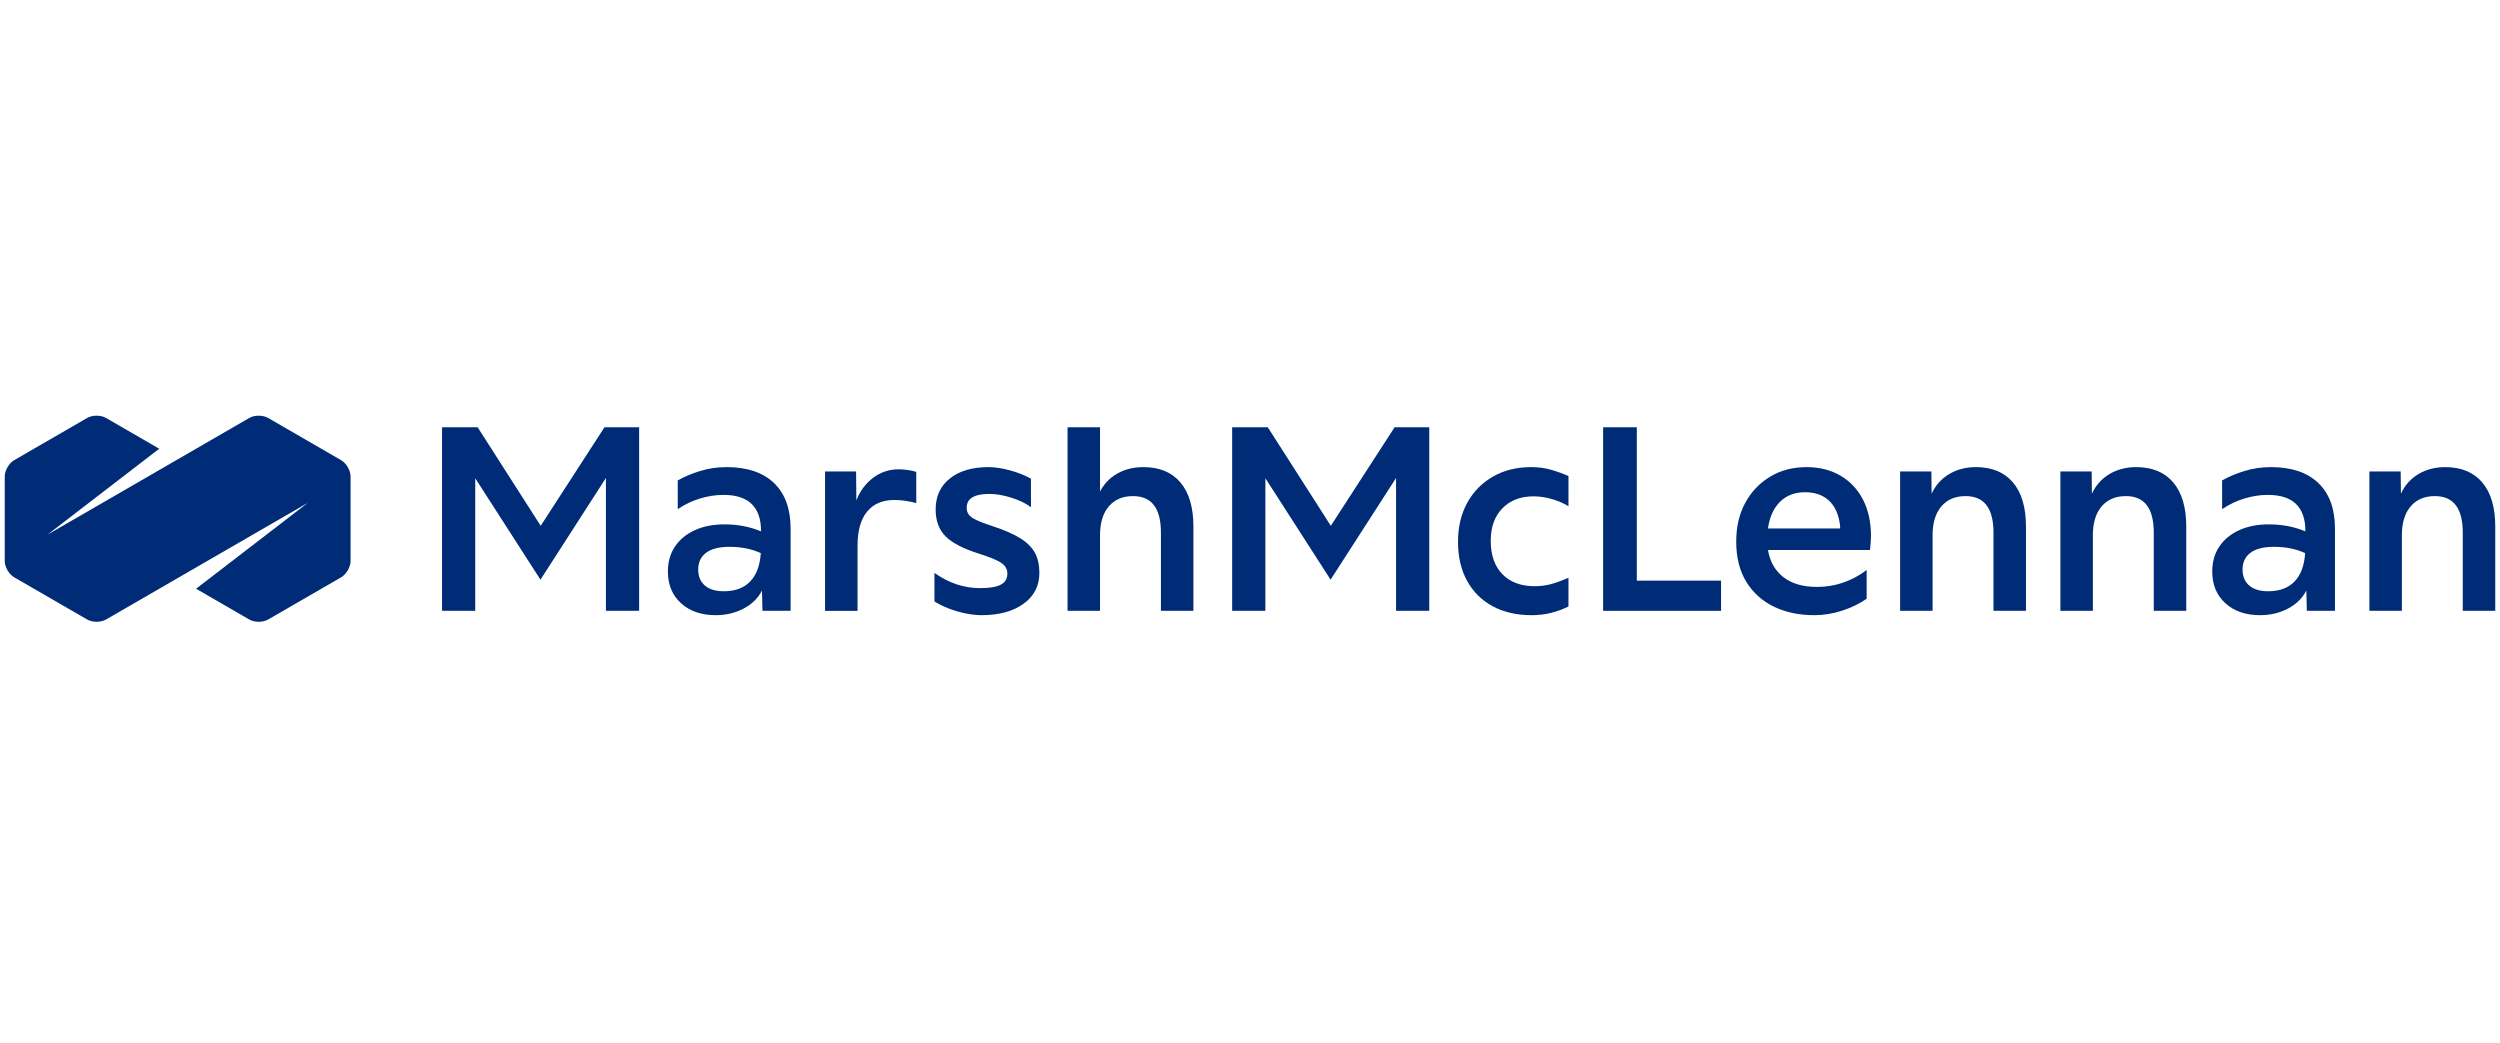 <?xml version="1.0" encoding="UTF-8"?> <svg xmlns="http://www.w3.org/2000/svg" width="386" height="161" viewBox="0 0 386 161" fill="none"><g clip-path="url(#clip0_2683_2668)"><path d="M68.249 94.312V65.97H73.749L83.484 81.185L93.332 65.97H98.682V94.312H93.554V73.801L83.447 89.502L73.377 73.839V94.312H68.249Z" fill="#002C77"></path><path d="M110.516 94.984C108.287 94.984 106.497 94.368 105.147 93.138C103.796 91.907 103.122 90.273 103.122 88.234C103.122 86.767 103.48 85.493 104.199 84.411C104.917 83.329 105.933 82.485 107.246 81.875C108.559 81.266 110.095 80.962 111.854 80.962C113.91 80.962 115.793 81.322 117.502 82.043V81.968C117.502 80.154 117.025 78.774 116.071 77.829C115.118 76.884 113.65 76.412 111.668 76.412C110.503 76.412 109.309 76.598 108.082 76.971C106.856 77.344 105.71 77.891 104.645 78.612V74.174C105.66 73.603 106.812 73.118 108.101 72.72C109.389 72.322 110.751 72.123 112.188 72.123C115.359 72.123 117.799 72.943 119.509 74.584C121.218 76.225 122.072 78.575 122.072 81.633V94.312H117.725L117.651 91.18C117.056 92.349 116.114 93.275 114.827 93.958C113.538 94.642 112.101 94.984 110.516 94.984ZM107.804 87.936C107.804 89.004 108.15 89.831 108.844 90.415C109.537 91 110.503 91.291 111.742 91.291C113.501 91.291 114.864 90.788 115.83 89.781C116.796 88.774 117.341 87.314 117.465 85.399C116.053 84.753 114.442 84.43 112.634 84.43C111.049 84.43 109.847 84.734 109.03 85.343C108.212 85.953 107.804 86.816 107.804 87.936Z" fill="#002C77"></path><path d="M127.387 94.313V72.794H132.181L132.218 77.27C132.788 75.803 133.654 74.635 134.819 73.764C135.983 72.894 137.296 72.459 138.758 72.459C139.154 72.459 139.625 72.496 140.17 72.571C140.715 72.645 141.148 72.745 141.471 72.869V77.68C141.074 77.556 140.554 77.444 139.91 77.344C139.265 77.245 138.671 77.195 138.126 77.195C136.268 77.195 134.85 77.798 133.872 79.004C132.893 80.21 132.404 81.957 132.404 84.243V94.313H127.387Z" fill="#002C77"></path><path d="M151.563 94.984C150.795 94.984 149.958 94.891 149.055 94.704C148.15 94.517 147.283 94.263 146.453 93.939C145.623 93.617 144.899 93.256 144.28 92.858V88.457C146.484 90.024 148.837 90.807 151.34 90.807C152.801 90.807 153.867 90.627 154.535 90.266C155.204 89.906 155.539 89.34 155.539 88.569C155.539 87.898 155.235 87.352 154.628 86.928C154.021 86.506 152.851 86.021 151.117 85.474C148.689 84.704 146.974 83.808 145.97 82.789C144.967 81.77 144.465 80.39 144.465 78.649C144.465 76.635 145.196 75.045 146.658 73.876C148.119 72.707 150.113 72.123 152.64 72.123C153.607 72.123 154.708 72.291 155.947 72.626C157.186 72.962 158.264 73.391 159.18 73.913V78.314C158.387 77.717 157.378 77.226 156.152 76.841C154.926 76.455 153.792 76.262 152.752 76.262C150.423 76.262 149.259 76.971 149.259 78.388C149.259 78.811 149.364 79.166 149.575 79.451C149.785 79.737 150.175 80.017 150.745 80.29C151.315 80.564 152.132 80.875 153.198 81.223C155.031 81.819 156.474 82.447 157.527 83.106C158.579 83.765 159.335 84.517 159.794 85.362C160.252 86.208 160.481 87.24 160.481 88.457C160.481 90.447 159.669 92.032 158.047 93.212C156.424 94.393 154.263 94.984 151.563 94.984Z" fill="#002C77"></path><path d="M164.829 94.312V65.97H169.846V75.89C170.465 74.696 171.357 73.77 172.521 73.111C173.685 72.453 175.023 72.123 176.534 72.123C179.011 72.123 180.919 72.912 182.257 74.491C183.595 76.07 184.263 78.339 184.263 81.297V94.312H179.247V82.23C179.247 78.476 177.81 76.598 174.937 76.598C173.351 76.598 172.106 77.127 171.202 78.183C170.297 79.24 169.846 80.726 169.846 82.64V94.312H164.829Z" fill="#002C77"></path><path d="M190.245 94.312V65.97H195.745L205.48 81.185L215.328 65.97H220.679V94.312H215.55V73.801L205.443 89.502L195.373 73.839V94.312H190.245Z" fill="#002C77"></path><path d="M236.487 94.984C234.183 94.984 232.177 94.523 230.467 93.604C228.758 92.684 227.439 91.373 226.51 89.669C225.581 87.967 225.116 85.971 225.116 83.684C225.116 81.372 225.593 79.352 226.547 77.624C227.5 75.896 228.826 74.547 230.523 73.578C232.219 72.608 234.183 72.123 236.413 72.123C237.527 72.123 238.555 72.26 239.497 72.533C240.438 72.807 241.33 73.13 242.172 73.503V78.164C241.355 77.667 240.469 77.288 239.515 77.027C238.562 76.766 237.651 76.635 236.784 76.635C234.777 76.635 233.173 77.251 231.972 78.481C230.77 79.712 230.17 81.384 230.17 83.497C230.17 85.71 230.77 87.432 231.972 88.663C233.173 89.893 234.839 90.508 236.97 90.508C237.837 90.508 238.666 90.403 239.46 90.191C240.252 89.98 241.156 89.651 242.172 89.203V93.641C241.379 94.039 240.506 94.362 239.552 94.611C238.598 94.859 237.576 94.984 236.487 94.984Z" fill="#002C77"></path><path d="M247.523 94.312V65.97H252.725V89.651H265.731V94.312H247.523Z" fill="#002C77"></path><path d="M280.111 94.984C277.782 94.984 275.713 94.549 273.905 93.678C272.097 92.808 270.672 91.528 269.632 89.837C268.592 88.147 268.071 86.071 268.071 83.609C268.071 81.347 268.536 79.358 269.465 77.642C270.393 75.927 271.675 74.579 273.311 73.596C274.945 72.614 276.816 72.123 278.922 72.123C280.928 72.123 282.68 72.565 284.179 73.447C285.678 74.33 286.836 75.567 287.654 77.157C288.471 78.749 288.88 80.614 288.88 82.751C288.88 83.05 288.867 83.342 288.843 83.628C288.818 83.914 288.781 84.343 288.732 84.915H272.976C273.273 86.705 274.066 88.103 275.354 89.11C276.642 90.117 278.376 90.62 280.556 90.62C283.331 90.62 285.882 89.751 288.211 88.01V92.448C287.096 93.219 285.827 93.834 284.403 94.294C282.978 94.754 281.547 94.984 280.111 94.984ZM278.698 76.001C277.113 76.001 275.824 76.493 274.834 77.475C273.843 78.457 273.223 79.83 272.976 81.595H284.124C284.124 81.273 284.099 80.987 284.049 80.738C283.801 79.196 283.219 78.022 282.303 77.213C281.386 76.406 280.185 76.001 278.698 76.001Z" fill="#002C77"></path><path d="M293.376 94.312V72.794H298.206L298.244 76.225C298.838 74.933 299.736 73.926 300.938 73.204C302.139 72.484 303.52 72.123 305.081 72.123C307.558 72.123 309.466 72.912 310.803 74.491C312.141 76.07 312.81 78.339 312.81 81.297V94.312H307.793V82.23C307.793 78.475 306.357 76.598 303.483 76.598C301.898 76.598 300.653 77.127 299.748 78.183C298.844 79.24 298.392 80.725 298.392 82.64V94.312H293.376Z" fill="#002C77"></path><path d="M318.124 94.312V72.794H322.954L322.991 76.225C323.586 74.933 324.483 73.926 325.685 73.204C326.886 72.484 328.268 72.123 329.828 72.123C332.305 72.123 334.213 72.912 335.551 74.491C336.888 76.07 337.558 78.339 337.558 81.297V94.312H332.541V82.23C332.541 78.475 331.104 76.598 328.231 76.598C326.645 76.598 325.4 77.127 324.496 78.183C323.592 79.24 323.14 80.725 323.14 82.64V94.312H318.124Z" fill="#002C77"></path><path d="M348.965 94.984C346.735 94.984 344.945 94.368 343.595 93.138C342.245 91.907 341.57 90.273 341.57 88.234C341.57 86.767 341.929 85.493 342.648 84.411C343.366 83.329 344.381 82.485 345.694 81.875C347.008 81.266 348.543 80.962 350.302 80.962C352.358 80.962 354.241 81.322 355.95 82.043V81.968C355.95 80.154 355.473 78.774 354.52 77.829C353.566 76.884 352.098 76.412 350.117 76.412C348.952 76.412 347.757 76.598 346.531 76.971C345.304 77.344 344.158 77.891 343.093 78.612V74.174C344.109 73.603 345.261 73.118 346.549 72.72C347.837 72.322 349.2 72.123 350.637 72.123C353.807 72.123 356.248 72.943 357.957 74.584C359.666 76.225 360.521 78.575 360.521 81.633V94.312H356.174L356.099 91.18C355.504 92.349 354.563 93.275 353.275 93.958C351.987 94.642 350.55 94.984 348.965 94.984ZM346.252 87.936C346.252 89.004 346.599 89.831 347.292 90.415C347.986 91 348.952 91.291 350.191 91.291C351.949 91.291 353.312 90.788 354.278 89.781C355.244 88.774 355.789 87.314 355.913 85.399C354.501 84.753 352.891 84.43 351.083 84.43C349.497 84.43 348.296 84.734 347.478 85.343C346.661 85.953 346.252 86.816 346.252 87.936Z" fill="#002C77"></path><path d="M365.835 94.312V72.794H370.665L370.703 76.225C371.297 74.933 372.195 73.926 373.397 73.204C374.598 72.484 375.979 72.123 377.54 72.123C380.017 72.123 381.925 72.912 383.262 74.491C384.6 76.07 385.269 78.339 385.269 81.297V94.312H380.252V82.23C380.252 78.475 378.815 76.598 375.942 76.598C374.356 76.598 373.111 77.127 372.207 78.183C371.303 79.24 370.851 80.725 370.851 82.64V94.312H365.835Z" fill="#002C77"></path><path d="M52.682 71.057L41.39 64.528C40.595 64.069 39.294 64.069 38.498 64.528L7.347 82.539L24.585 69.284L16.36 64.528C15.565 64.069 14.264 64.069 13.468 64.528L2.177 71.057C1.381 71.517 0.731 72.646 0.731 73.567V86.618C0.731 87.54 1.381 88.67 2.177 89.129L13.468 95.658C14.264 96.118 15.565 96.118 16.36 95.658L47.512 77.647L30.273 90.903L38.498 95.658C39.294 96.118 40.595 96.118 41.39 95.658L52.682 89.129C53.477 88.67 54.128 87.54 54.128 86.619V73.567C54.128 72.646 53.477 71.517 52.682 71.057Z" fill="#002C77"></path></g><defs><clipPath id="clip0_2683_2668"><rect width="384.538" height="160" fill="white" transform="translate(0.731 0.093)"></rect></clipPath></defs></svg> 